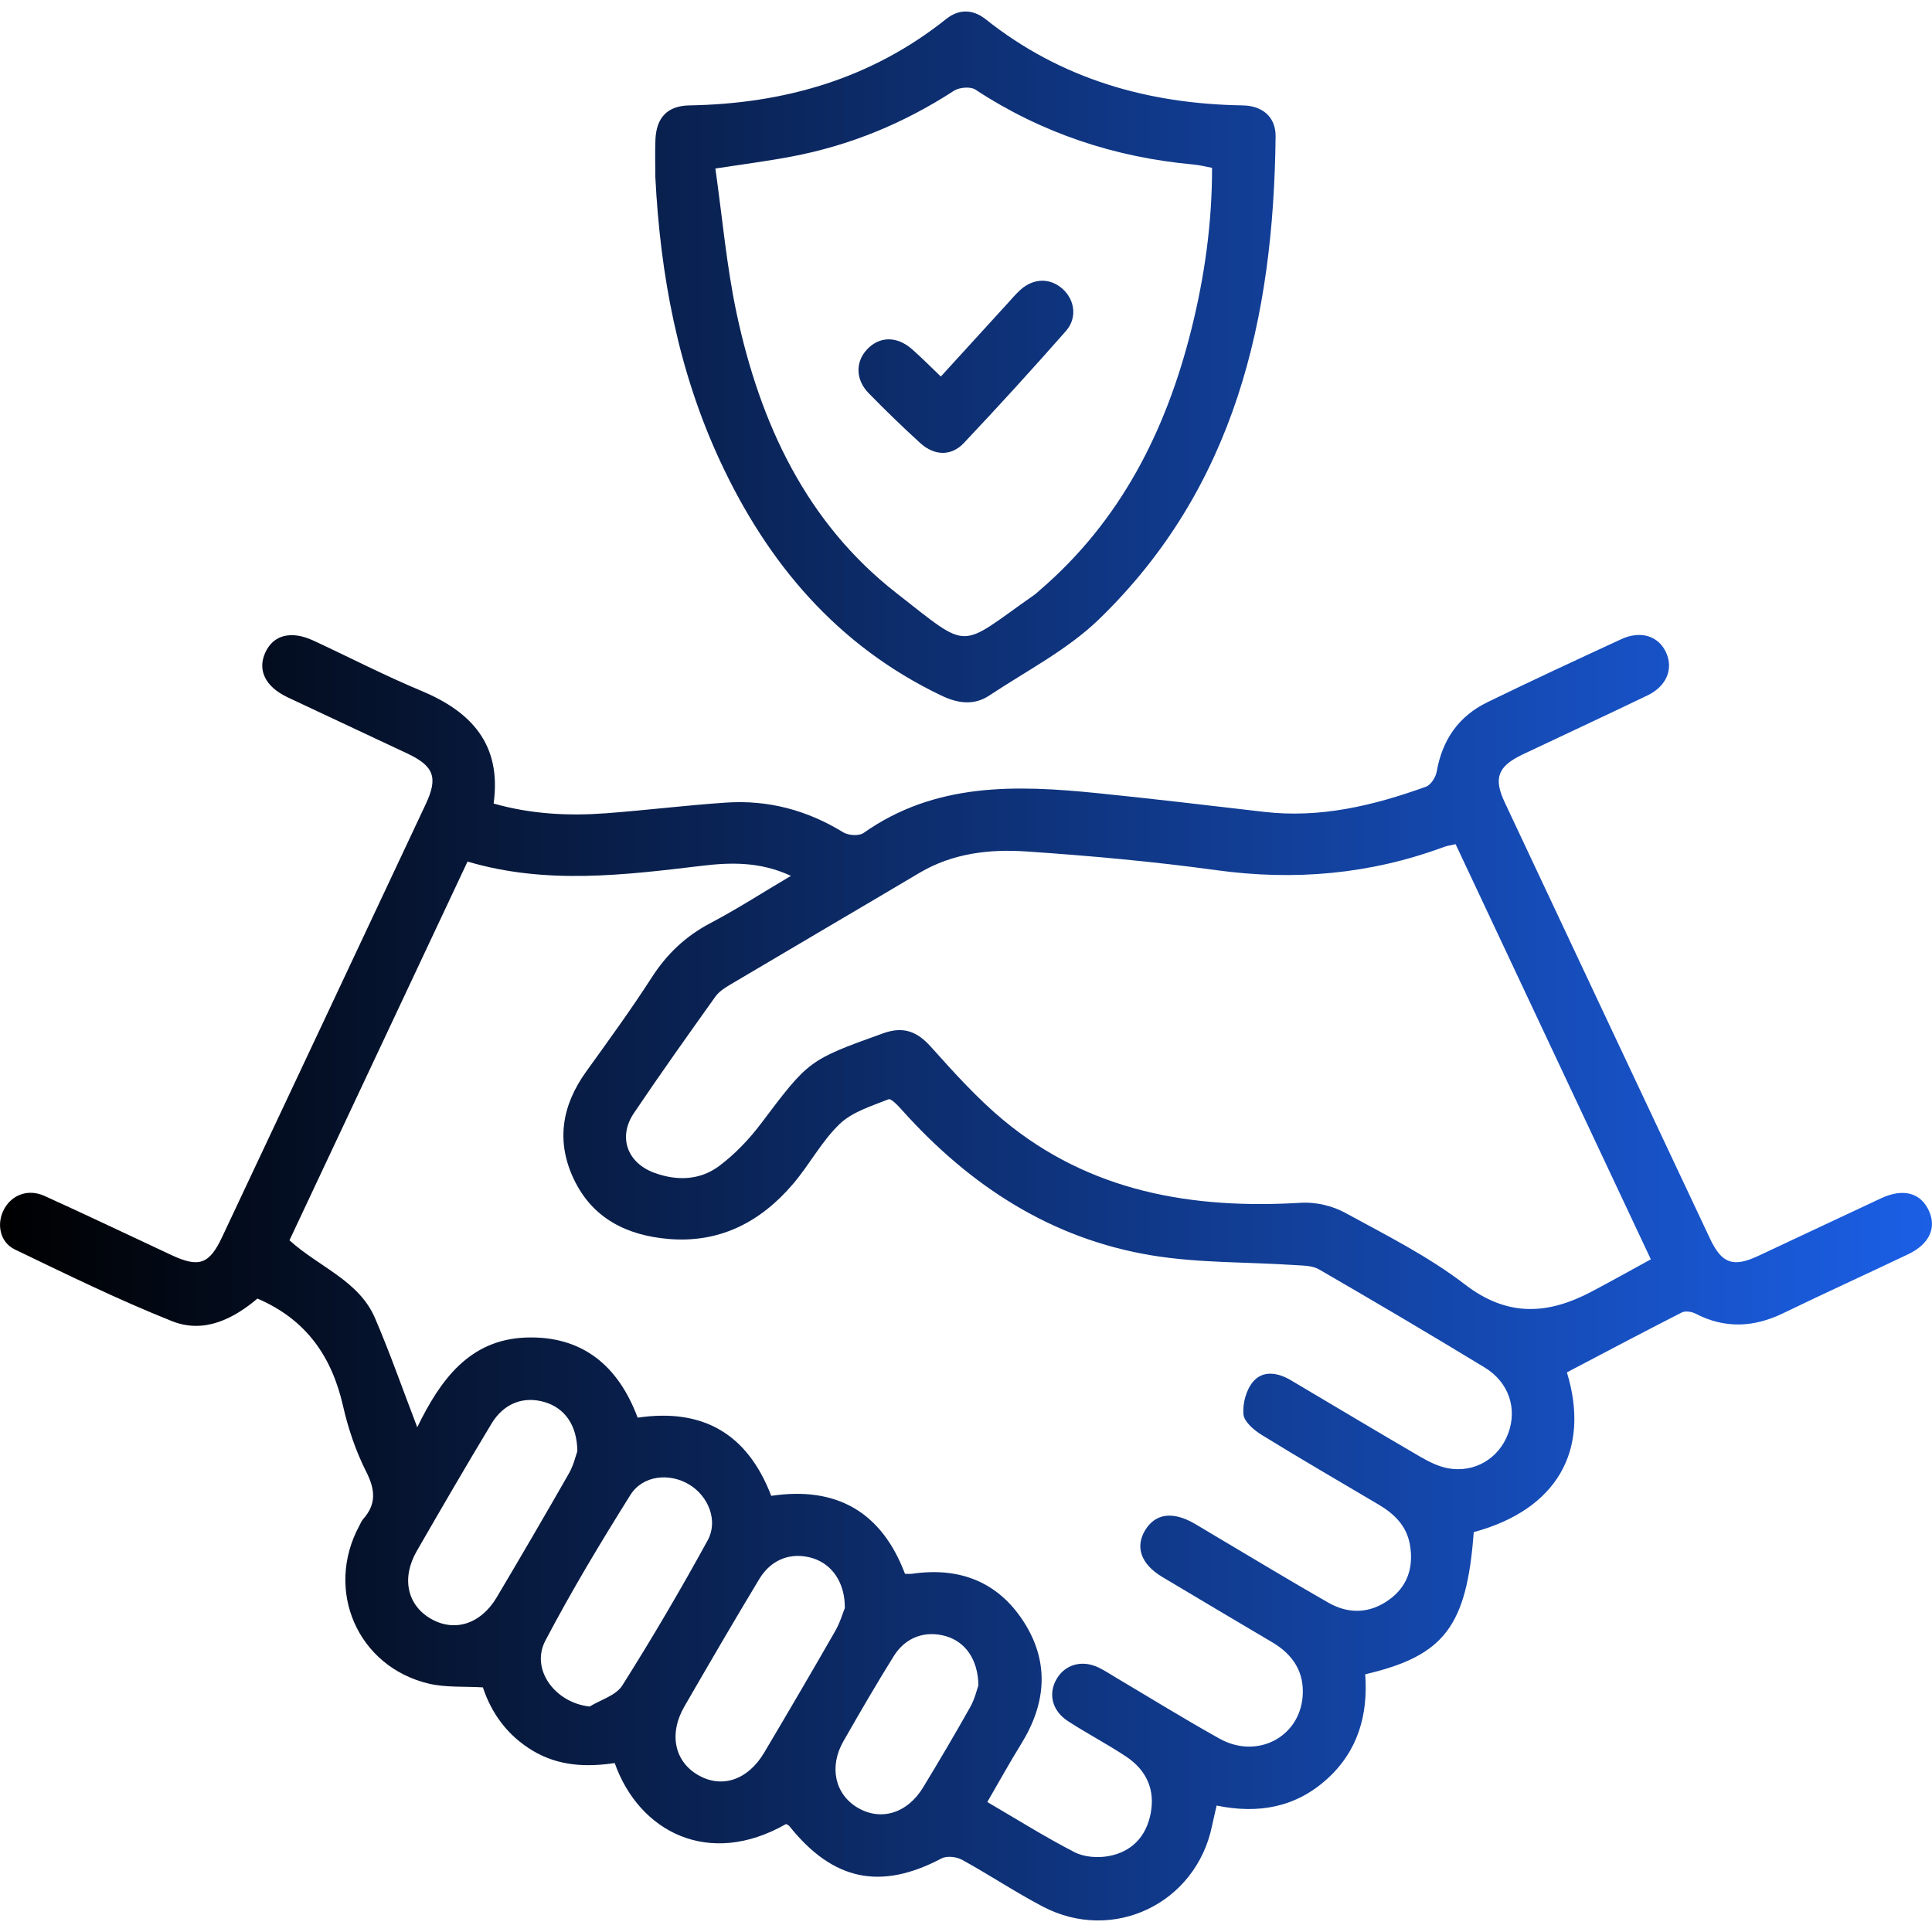 <?xml version="1.0" encoding="utf-8"?>
<!-- Generator: Adobe Illustrator 28.2.0, SVG Export Plug-In . SVG Version: 6.00 Build 0)  -->
<svg version="1.1" id="Layer_1" xmlns="http://www.w3.org/2000/svg" xmlns:xlink="http://www.w3.org/1999/xlink" x="0px" y="0px"
	 viewBox="0 0 360 360" style="enable-background:new 0 0 360 360;" xml:space="preserve">
<style type="text/css">
	.st0{fill:url(#SVGID_1_);}
</style>
<linearGradient id="SVGID_1_" gradientUnits="userSpaceOnUse" x1="5.788724e-03" y1="179.998" x2="359.993" y2="179.998">
	<stop  offset="0" style="stop-color:#000000"/>
	<stop  offset="1" style="stop-color:#1B5FE6"/>
</linearGradient>
<path class="st0" d="M291.97,255.72c4.44,14.53-1.86,25.58-17.36,29.77c-1.3,17.53-5.46,23.05-20.22,26.49
	c0.55,7.48-1.32,14.28-7.11,19.51c-5.83,5.27-12.74,6.56-20.58,4.95c-0.29,1.3-0.6,2.55-0.86,3.8
	c-2.99,14.45-18.42,21.89-31.52,15.03c-5.13-2.69-9.97-5.93-15.05-8.72c-1.04-0.57-2.84-0.78-3.82-0.26
	c-11.37,5.99-20.24,4.16-28.38-6.04c-0.14-0.17-0.4-0.25-0.6-0.37c-14.36,8.21-27.36,1.51-31.93-11.36
	c-5.24,0.79-10.45,0.58-15.25-2.29c-4.68-2.8-7.68-6.9-9.31-11.81c-3.49-0.21-6.91,0.05-10.09-0.7
	c-13.27-3.16-19.43-17.39-12.94-29.41c0.23-0.43,0.41-0.9,0.72-1.25c2.48-2.79,2.26-5.46,0.59-8.78c-1.94-3.85-3.38-8.05-4.33-12.26
	c-2.09-9.2-6.82-16.13-15.96-20.05c-4.39,3.71-9.89,6.61-15.91,4.21c-9.97-3.97-19.63-8.71-29.31-13.37
	c-2.85-1.38-3.45-4.91-1.94-7.59c1.48-2.63,4.48-3.74,7.5-2.37c7.92,3.59,15.77,7.34,23.65,11.02c5.12,2.39,7.04,1.72,9.43-3.37
	c12.66-26.88,25.31-53.77,37.94-80.66c2.33-4.96,1.55-7.09-3.46-9.45c-7.43-3.51-14.88-6.96-22.3-10.47
	c-4.13-1.96-5.63-5.04-4.14-8.32c1.51-3.31,4.83-4.16,9-2.22c6.68,3.1,13.24,6.5,20.04,9.33c9.38,3.91,15.03,10,13.51,21.02
	c7.01,1.99,13.96,2.33,20.96,1.81c7.47-0.56,14.92-1.49,22.39-1.99c7.81-0.52,15.07,1.41,21.79,5.54c0.96,0.59,2.94,0.72,3.78,0.13
	c13.4-9.45,28.45-8.96,43.66-7.42c10.34,1.05,20.66,2.28,30.99,3.48c10.49,1.22,20.43-1.18,30.16-4.69c0.91-0.33,1.82-1.76,2-2.81
	c1.03-5.92,4.09-10.33,9.46-12.94c8.25-4.02,16.58-7.88,24.91-11.73c3.64-1.68,6.94-0.62,8.36,2.45c1.41,3.06,0.12,6.3-3.44,8.01
	c-7.72,3.72-15.51,7.33-23.25,11c-4.64,2.2-5.5,4.4-3.38,8.91c12.74,27.11,25.49,54.21,38.26,81.31c2.19,4.66,4.3,5.41,8.95,3.25
	c7.66-3.57,15.3-7.21,22.96-10.77c4.13-1.92,7.38-1,8.9,2.37c1.44,3.2,0.04,6.21-3.9,8.08c-7.74,3.69-15.55,7.24-23.27,10.98
	c-5.49,2.66-10.86,2.91-16.35,0.07c-0.72-0.37-1.9-0.54-2.56-0.2C306.32,248.15,299.32,251.87,291.97,255.72z M143.71,278.73
	c12.25-1.84,20.61,3.09,24.92,14.53c0.62,0,0.98,0.04,1.33-0.01c8.71-1.28,15.9,1.41,20.73,8.84c4.91,7.56,4.28,15.3-0.41,22.87
	c-2.15,3.47-4.12,7.05-6.31,10.82c5.57,3.25,10.78,6.53,16.24,9.34c1.78,0.92,4.28,1.11,6.29,0.75c4.31-0.76,7.07-3.59,7.91-7.95
	c0.88-4.53-0.85-8.13-4.59-10.62c-3.52-2.34-7.29-4.29-10.83-6.6c-2.98-1.94-3.71-5.11-2.09-7.87c1.6-2.73,4.81-3.6,7.89-2.07
	c1.08,0.53,2.09,1.21,3.13,1.82c6.45,3.82,12.82,7.77,19.36,11.41c6.88,3.82,14.77-0.2,15.44-7.77c0.4-4.56-1.74-7.88-5.61-10.18
	c-6.86-4.06-13.73-8.12-20.57-12.22c-3.93-2.36-5.06-5.57-3.15-8.7c1.91-3.12,5.14-3.56,9.19-1.22c1.46,0.85,2.9,1.74,4.36,2.6
	c6.86,4.06,13.69,8.2,20.61,12.15c3.79,2.16,7.72,2.01,11.28-0.56c3.48-2.5,4.61-6.09,3.89-10.25c-0.6-3.5-2.89-5.74-5.81-7.47
	c-7.28-4.31-14.6-8.55-21.8-12.99c-1.44-0.89-3.28-2.45-3.41-3.84c-0.18-2,0.51-4.58,1.8-6.09c1.83-2.15,4.59-1.7,6.99-0.29
	c8.01,4.74,15.99,9.53,24.03,14.21c1.65,0.96,3.45,1.88,5.29,2.22c4.99,0.91,9.51-1.84,11.23-6.51c1.7-4.6,0.14-9.5-4.38-12.26
	c-10.22-6.22-20.53-12.3-30.88-18.29c-1.24-0.72-2.96-0.7-4.48-0.8c-8.91-0.59-17.94-0.36-26.7-1.81
	c-18.74-3.09-33.86-12.97-46.43-26.97c-0.77-0.86-2.1-2.32-2.62-2.11c-3.16,1.26-6.73,2.34-9.09,4.6
	c-3.36,3.22-5.61,7.56-8.66,11.14c-6.05,7.12-13.67,11.1-23.25,10.28c-7.69-0.66-14.07-3.78-17.56-11.01
	c-3.42-7.07-2.33-13.82,2.22-20.15c4.16-5.79,8.37-11.56,12.23-17.56c2.83-4.4,6.35-7.73,10.99-10.16
	c4.96-2.61,9.69-5.67,14.95-8.78c-5.79-2.68-11.26-2.51-16.61-1.87c-14.55,1.74-29.05,3.53-43.65-0.79
	c-11.16,23.74-22.19,47.18-33.18,70.57c5.54,5.02,12.93,7.5,15.94,14.5c2.78,6.47,5.11,13.14,7.87,20.34
	c4.33-8.89,9.76-16.35,20.28-16.72c10.47-0.36,17.18,5.25,20.79,14.93C131,262.36,139.29,267.18,143.71,278.73z M271.23,157.3
	c-0.98,0.23-1.59,0.3-2.15,0.51c-13.78,5.11-27.87,6.34-42.45,4.33c-11.72-1.61-23.54-2.68-35.34-3.48
	c-6.88-0.47-13.77,0.31-19.97,3.99c-11.74,6.97-23.52,13.86-35.27,20.83c-1.02,0.6-2.1,1.31-2.76,2.24
	c-5.12,7.18-10.24,14.37-15.17,21.69c-2.99,4.44-1.27,9.24,3.76,11.11c4.22,1.56,8.53,1.43,12.12-1.25c2.94-2.2,5.59-4.98,7.81-7.92
	c8.91-11.82,8.85-11.81,22.73-16.8c3.76-1.35,6.31-0.4,8.92,2.51c4.27,4.76,8.59,9.57,13.48,13.64
	c16.13,13.4,35.19,16.64,55.5,15.42c2.7-0.16,5.79,0.55,8.16,1.84c7.63,4.16,15.52,8.12,22.37,13.38c8.01,6.16,15.55,5.6,23.69,1.29
	c3.66-1.94,7.27-3.96,10.95-5.97C295.29,208.45,283.32,183.01,271.23,157.3z M157.42,299.64c0.05-4.76-2.39-8.15-5.92-9.27
	c-3.9-1.23-7.73,0.07-10,3.83c-4.75,7.86-9.36,15.8-13.96,23.75c-2.99,5.17-1.85,10.36,2.67,12.88c4.39,2.45,9.18,0.82,12.2-4.28
	c4.44-7.48,8.84-14.99,13.17-22.54C156.52,302.39,157.06,300.52,157.42,299.64z M109.87,317.99c2.07-1.27,4.9-2.06,6.07-3.9
	c5.59-8.85,10.9-17.9,15.93-27.08c2-3.66,0.11-8.22-3.4-10.36c-3.7-2.26-8.7-1.77-11.01,1.92c-5.56,8.87-10.97,17.87-15.84,27.14
	C98.82,311.06,103.39,317.27,109.87,317.99z M107.58,270.42c-0.04-4.9-2.39-8.05-6.06-9.15c-3.9-1.17-7.62,0.17-9.93,4
	c-4.74,7.86-9.35,15.79-13.93,23.74c-2.9,5.04-1.79,10.07,2.62,12.62c4.4,2.54,9.3,1.01,12.27-3.98
	c4.56-7.68,9.06-15.39,13.49-23.15C106.91,272.96,107.3,271.17,107.58,270.42z M182.31,314.05c-0.06-4.89-2.49-8.14-6.05-9.17
	c-3.82-1.1-7.5,0.15-9.72,3.71c-3.25,5.21-6.33,10.53-9.38,15.86c-2.71,4.74-1.6,9.82,2.57,12.34c4.33,2.61,9.32,1.15,12.29-3.75
	c3-4.94,5.94-9.92,8.77-14.96C181.65,316.55,182.05,314.76,182.31,314.05z M122.11,32.91c0-2.3-0.08-4.59,0.02-6.89
	c0.17-4.12,2.24-6.31,6.33-6.38c17.67-0.31,33.85-4.93,47.86-16.11c2.38-1.9,4.99-1.81,7.35,0.06
	c14.02,11.15,30.21,15.76,47.88,16.05c3.73,0.06,6.18,2.18,6.14,5.78c-0.37,33.86-7.54,65.43-32.93,89.99
	c-5.88,5.69-13.51,9.6-20.42,14.19c-2.86,1.9-5.87,1.48-8.95,0c-19.35-9.27-32.31-24.56-41.19-43.65
	C126.39,69.16,123.03,51.33,122.11,32.91z M133.3,31.4c1.3,9.13,2.08,18.16,3.95,26.96c4.37,20.47,12.93,38.99,29.77,52.14
	c14.04,10.96,11.38,10.36,25.73,0.33c0.39-0.28,0.74-0.63,1.1-0.94c14.97-12.89,23.4-29.6,28.12-48.41
	c2.47-9.85,3.89-19.86,3.88-30.21c-1.3-0.24-2.34-0.51-3.4-0.61c-14.71-1.33-28.31-5.83-40.71-13.97c-0.92-0.6-2.99-0.42-3.98,0.22
	c-9.35,6.07-19.43,10.23-30.37,12.28C143.03,30.02,138.62,30.58,133.3,31.4z M169.91,65.04c-2.83-2.47-6.07-2.39-8.38,0.1
	c-2.15,2.32-2.12,5.61,0.33,8.12c3.12,3.19,6.33,6.31,9.63,9.31c2.61,2.37,5.75,2.48,8.11-0.02c6.46-6.84,12.8-13.8,19.02-20.87
	c2.14-2.43,1.66-5.78-0.59-7.82c-2.3-2.09-5.38-2.08-7.85,0.11c-0.9,0.8-1.68,1.74-2.49,2.63c-4.06,4.44-8.12,8.89-12.38,13.56
	C173.38,68.31,171.7,66.61,169.91,65.04z"/>
</svg>
